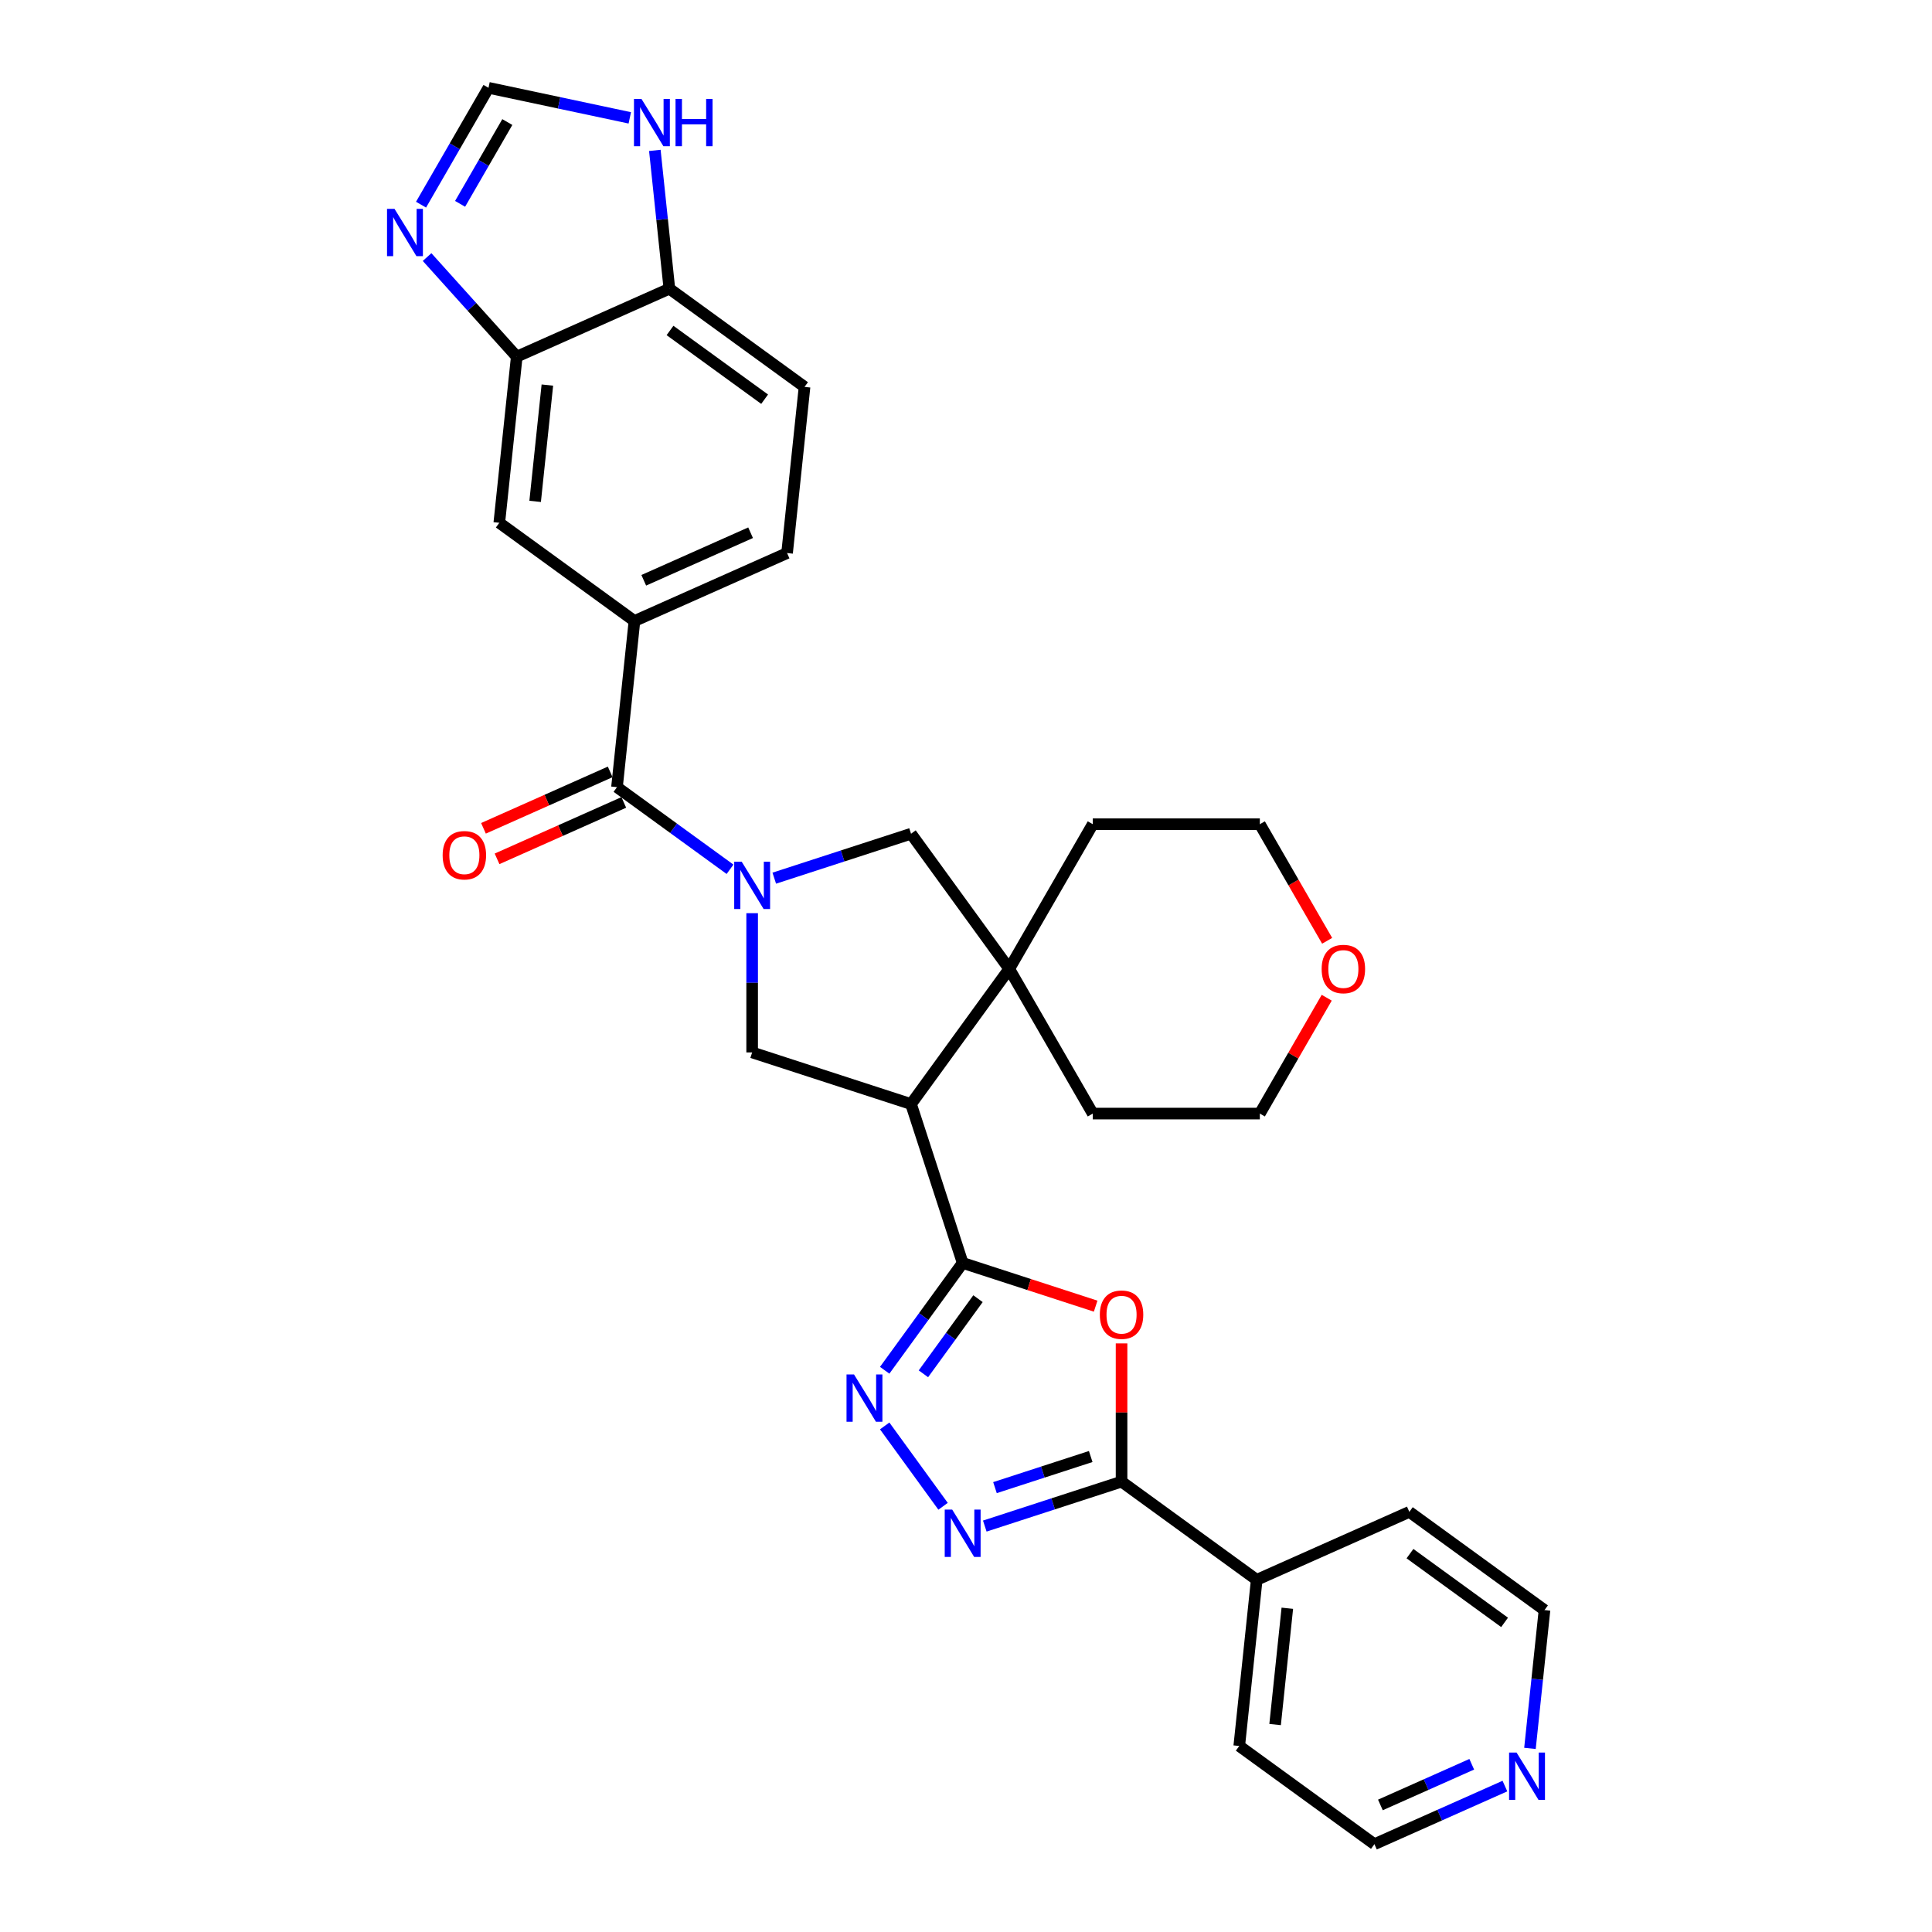 <?xml version='1.0' encoding='iso-8859-1'?>
<svg version='1.1' baseProfile='full'
              xmlns='http://www.w3.org/2000/svg'
                      xmlns:rdkit='http://www.rdkit.org/xml'
                      xmlns:xlink='http://www.w3.org/1999/xlink'
                  xml:space='preserve'
width='1000px' height='1000px' viewBox='0 0 1000 1000'>
<!-- END OF HEADER -->
<rect style='opacity:1.0;fill:#FFFFFF;stroke:none' width='1000' height='1000' x='0' y='0'> </rect>
<path class='bond-6' d='M 377.862,449.941 L 348.607,428.686' style='fill:none;fill-rule:evenodd;stroke:#0000FF;stroke-width:6px;stroke-linecap:butt;stroke-linejoin:miter;stroke-opacity:1' />
<path class='bond-6' d='M 348.607,428.686 L 319.353,407.432' style='fill:none;fill-rule:evenodd;stroke:#000000;stroke-width:6px;stroke-linecap:butt;stroke-linejoin:miter;stroke-opacity:1' />
<path class='bond-7' d='M 389.311,472.666 L 389.311,508.699' style='fill:none;fill-rule:evenodd;stroke:#0000FF;stroke-width:6px;stroke-linecap:butt;stroke-linejoin:miter;stroke-opacity:1' />
<path class='bond-7' d='M 389.311,508.699 L 389.311,544.733' style='fill:none;fill-rule:evenodd;stroke:#000000;stroke-width:6px;stroke-linecap:butt;stroke-linejoin:miter;stroke-opacity:1' />
<path class='bond-9' d='M 400.76,454.539 L 436.156,443.039' style='fill:none;fill-rule:evenodd;stroke:#0000FF;stroke-width:6px;stroke-linecap:butt;stroke-linejoin:miter;stroke-opacity:1' />
<path class='bond-9' d='M 436.156,443.039 L 471.552,431.538' style='fill:none;fill-rule:evenodd;stroke:#000000;stroke-width:6px;stroke-linecap:butt;stroke-linejoin:miter;stroke-opacity:1' />
<path class='bond-0' d='M 498.274,653.695 L 471.552,571.454' style='fill:none;fill-rule:evenodd;stroke:#000000;stroke-width:6px;stroke-linecap:butt;stroke-linejoin:miter;stroke-opacity:1' />
<path class='bond-2' d='M 498.274,653.695 L 532.693,664.879' style='fill:none;fill-rule:evenodd;stroke:#000000;stroke-width:6px;stroke-linecap:butt;stroke-linejoin:miter;stroke-opacity:1' />
<path class='bond-2' d='M 532.693,664.879 L 567.111,676.062' style='fill:none;fill-rule:evenodd;stroke:#FF0000;stroke-width:6px;stroke-linecap:butt;stroke-linejoin:miter;stroke-opacity:1' />
<path class='bond-3' d='M 498.274,653.695 L 478.093,681.471' style='fill:none;fill-rule:evenodd;stroke:#000000;stroke-width:6px;stroke-linecap:butt;stroke-linejoin:miter;stroke-opacity:1' />
<path class='bond-3' d='M 478.093,681.471 L 457.913,709.247' style='fill:none;fill-rule:evenodd;stroke:#0000FF;stroke-width:6px;stroke-linecap:butt;stroke-linejoin:miter;stroke-opacity:1' />
<path class='bond-3' d='M 506.211,672.194 L 492.085,691.637' style='fill:none;fill-rule:evenodd;stroke:#000000;stroke-width:6px;stroke-linecap:butt;stroke-linejoin:miter;stroke-opacity:1' />
<path class='bond-3' d='M 492.085,691.637 L 477.959,711.08' style='fill:none;fill-rule:evenodd;stroke:#0000FF;stroke-width:6px;stroke-linecap:butt;stroke-linejoin:miter;stroke-opacity:1' />
<path class='bond-1' d='M 471.552,571.454 L 389.311,544.733' style='fill:none;fill-rule:evenodd;stroke:#000000;stroke-width:6px;stroke-linecap:butt;stroke-linejoin:miter;stroke-opacity:1' />
<path class='bond-31' d='M 471.552,571.454 L 522.38,501.496' style='fill:none;fill-rule:evenodd;stroke:#000000;stroke-width:6px;stroke-linecap:butt;stroke-linejoin:miter;stroke-opacity:1' />
<path class='bond-5' d='M 580.515,695.342 L 580.515,731.116' style='fill:none;fill-rule:evenodd;stroke:#FF0000;stroke-width:6px;stroke-linecap:butt;stroke-linejoin:miter;stroke-opacity:1' />
<path class='bond-5' d='M 580.515,731.116 L 580.515,766.89' style='fill:none;fill-rule:evenodd;stroke:#000000;stroke-width:6px;stroke-linecap:butt;stroke-linejoin:miter;stroke-opacity:1' />
<path class='bond-4' d='M 457.913,738.06 L 488.13,779.651' style='fill:none;fill-rule:evenodd;stroke:#0000FF;stroke-width:6px;stroke-linecap:butt;stroke-linejoin:miter;stroke-opacity:1' />
<path class='bond-33' d='M 509.723,789.892 L 545.119,778.391' style='fill:none;fill-rule:evenodd;stroke:#0000FF;stroke-width:6px;stroke-linecap:butt;stroke-linejoin:miter;stroke-opacity:1' />
<path class='bond-33' d='M 545.119,778.391 L 580.515,766.89' style='fill:none;fill-rule:evenodd;stroke:#000000;stroke-width:6px;stroke-linecap:butt;stroke-linejoin:miter;stroke-opacity:1' />
<path class='bond-33' d='M 514.997,769.994 L 539.774,761.943' style='fill:none;fill-rule:evenodd;stroke:#0000FF;stroke-width:6px;stroke-linecap:butt;stroke-linejoin:miter;stroke-opacity:1' />
<path class='bond-33' d='M 539.774,761.943 L 564.552,753.892' style='fill:none;fill-rule:evenodd;stroke:#000000;stroke-width:6px;stroke-linecap:butt;stroke-linejoin:miter;stroke-opacity:1' />
<path class='bond-18' d='M 580.515,766.89 L 650.473,817.718' style='fill:none;fill-rule:evenodd;stroke:#000000;stroke-width:6px;stroke-linecap:butt;stroke-linejoin:miter;stroke-opacity:1' />
<path class='bond-10' d='M 319.353,407.432 L 328.392,321.432' style='fill:none;fill-rule:evenodd;stroke:#000000;stroke-width:6px;stroke-linecap:butt;stroke-linejoin:miter;stroke-opacity:1' />
<path class='bond-17' d='M 315.835,399.532 L 283.039,414.134' style='fill:none;fill-rule:evenodd;stroke:#000000;stroke-width:6px;stroke-linecap:butt;stroke-linejoin:miter;stroke-opacity:1' />
<path class='bond-17' d='M 283.039,414.134 L 250.242,428.736' style='fill:none;fill-rule:evenodd;stroke:#FF0000;stroke-width:6px;stroke-linecap:butt;stroke-linejoin:miter;stroke-opacity:1' />
<path class='bond-17' d='M 322.87,415.331 L 290.073,429.934' style='fill:none;fill-rule:evenodd;stroke:#000000;stroke-width:6px;stroke-linecap:butt;stroke-linejoin:miter;stroke-opacity:1' />
<path class='bond-17' d='M 290.073,429.934 L 257.276,444.536' style='fill:none;fill-rule:evenodd;stroke:#FF0000;stroke-width:6px;stroke-linecap:butt;stroke-linejoin:miter;stroke-opacity:1' />
<path class='bond-8' d='M 522.38,501.496 L 471.552,431.538' style='fill:none;fill-rule:evenodd;stroke:#000000;stroke-width:6px;stroke-linecap:butt;stroke-linejoin:miter;stroke-opacity:1' />
<path class='bond-23' d='M 522.38,501.496 L 565.616,426.608' style='fill:none;fill-rule:evenodd;stroke:#000000;stroke-width:6px;stroke-linecap:butt;stroke-linejoin:miter;stroke-opacity:1' />
<path class='bond-24' d='M 522.38,501.496 L 565.616,576.384' style='fill:none;fill-rule:evenodd;stroke:#000000;stroke-width:6px;stroke-linecap:butt;stroke-linejoin:miter;stroke-opacity:1' />
<path class='bond-14' d='M 328.392,321.432 L 258.433,270.604' style='fill:none;fill-rule:evenodd;stroke:#000000;stroke-width:6px;stroke-linecap:butt;stroke-linejoin:miter;stroke-opacity:1' />
<path class='bond-19' d='M 328.392,321.432 L 407.389,286.26' style='fill:none;fill-rule:evenodd;stroke:#000000;stroke-width:6px;stroke-linecap:butt;stroke-linejoin:miter;stroke-opacity:1' />
<path class='bond-19' d='M 333.207,300.357 L 388.505,275.737' style='fill:none;fill-rule:evenodd;stroke:#000000;stroke-width:6px;stroke-linecap:butt;stroke-linejoin:miter;stroke-opacity:1' />
<path class='bond-11' d='M 221.059,133.058 L 244.266,158.831' style='fill:none;fill-rule:evenodd;stroke:#0000FF;stroke-width:6px;stroke-linecap:butt;stroke-linejoin:miter;stroke-opacity:1' />
<path class='bond-11' d='M 244.266,158.831 L 267.472,184.605' style='fill:none;fill-rule:evenodd;stroke:#000000;stroke-width:6px;stroke-linecap:butt;stroke-linejoin:miter;stroke-opacity:1' />
<path class='bond-13' d='M 217.928,105.936 L 235.387,75.695' style='fill:none;fill-rule:evenodd;stroke:#0000FF;stroke-width:6px;stroke-linecap:butt;stroke-linejoin:miter;stroke-opacity:1' />
<path class='bond-13' d='M 235.387,75.695 L 252.847,45.455' style='fill:none;fill-rule:evenodd;stroke:#000000;stroke-width:6px;stroke-linecap:butt;stroke-linejoin:miter;stroke-opacity:1' />
<path class='bond-13' d='M 238.143,105.511 L 250.365,84.343' style='fill:none;fill-rule:evenodd;stroke:#0000FF;stroke-width:6px;stroke-linecap:butt;stroke-linejoin:miter;stroke-opacity:1' />
<path class='bond-13' d='M 250.365,84.343 L 262.587,63.174' style='fill:none;fill-rule:evenodd;stroke:#000000;stroke-width:6px;stroke-linecap:butt;stroke-linejoin:miter;stroke-opacity:1' />
<path class='bond-12' d='M 267.472,184.605 L 258.433,270.604' style='fill:none;fill-rule:evenodd;stroke:#000000;stroke-width:6px;stroke-linecap:butt;stroke-linejoin:miter;stroke-opacity:1' />
<path class='bond-12' d='M 283.316,199.313 L 276.989,259.512' style='fill:none;fill-rule:evenodd;stroke:#000000;stroke-width:6px;stroke-linecap:butt;stroke-linejoin:miter;stroke-opacity:1' />
<path class='bond-34' d='M 267.472,184.605 L 346.469,149.433' style='fill:none;fill-rule:evenodd;stroke:#000000;stroke-width:6px;stroke-linecap:butt;stroke-linejoin:miter;stroke-opacity:1' />
<path class='bond-35' d='M 252.847,45.455 L 289.414,53.227' style='fill:none;fill-rule:evenodd;stroke:#000000;stroke-width:6px;stroke-linecap:butt;stroke-linejoin:miter;stroke-opacity:1' />
<path class='bond-35' d='M 289.414,53.227 L 325.981,61' style='fill:none;fill-rule:evenodd;stroke:#0000FF;stroke-width:6px;stroke-linecap:butt;stroke-linejoin:miter;stroke-opacity:1' />
<path class='bond-15' d='M 338.945,77.84 L 342.707,113.636' style='fill:none;fill-rule:evenodd;stroke:#0000FF;stroke-width:6px;stroke-linecap:butt;stroke-linejoin:miter;stroke-opacity:1' />
<path class='bond-15' d='M 342.707,113.636 L 346.469,149.433' style='fill:none;fill-rule:evenodd;stroke:#000000;stroke-width:6px;stroke-linecap:butt;stroke-linejoin:miter;stroke-opacity:1' />
<path class='bond-16' d='M 346.469,149.433 L 416.428,200.261' style='fill:none;fill-rule:evenodd;stroke:#000000;stroke-width:6px;stroke-linecap:butt;stroke-linejoin:miter;stroke-opacity:1' />
<path class='bond-16' d='M 346.798,171.049 L 395.768,206.628' style='fill:none;fill-rule:evenodd;stroke:#000000;stroke-width:6px;stroke-linecap:butt;stroke-linejoin:miter;stroke-opacity:1' />
<path class='bond-29' d='M 650.473,817.718 L 729.47,782.546' style='fill:none;fill-rule:evenodd;stroke:#000000;stroke-width:6px;stroke-linecap:butt;stroke-linejoin:miter;stroke-opacity:1' />
<path class='bond-30' d='M 650.473,817.718 L 641.434,903.718' style='fill:none;fill-rule:evenodd;stroke:#000000;stroke-width:6px;stroke-linecap:butt;stroke-linejoin:miter;stroke-opacity:1' />
<path class='bond-30' d='M 666.317,832.426 L 659.99,892.626' style='fill:none;fill-rule:evenodd;stroke:#000000;stroke-width:6px;stroke-linecap:butt;stroke-linejoin:miter;stroke-opacity:1' />
<path class='bond-21' d='M 407.389,286.26 L 416.428,200.261' style='fill:none;fill-rule:evenodd;stroke:#000000;stroke-width:6px;stroke-linecap:butt;stroke-linejoin:miter;stroke-opacity:1' />
<path class='bond-20' d='M 778.941,924.471 L 745.167,939.508' style='fill:none;fill-rule:evenodd;stroke:#0000FF;stroke-width:6px;stroke-linecap:butt;stroke-linejoin:miter;stroke-opacity:1' />
<path class='bond-20' d='M 745.167,939.508 L 711.393,954.545' style='fill:none;fill-rule:evenodd;stroke:#000000;stroke-width:6px;stroke-linecap:butt;stroke-linejoin:miter;stroke-opacity:1' />
<path class='bond-20' d='M 761.774,913.183 L 738.132,923.709' style='fill:none;fill-rule:evenodd;stroke:#0000FF;stroke-width:6px;stroke-linecap:butt;stroke-linejoin:miter;stroke-opacity:1' />
<path class='bond-20' d='M 738.132,923.709 L 714.49,934.235' style='fill:none;fill-rule:evenodd;stroke:#000000;stroke-width:6px;stroke-linecap:butt;stroke-linejoin:miter;stroke-opacity:1' />
<path class='bond-36' d='M 791.904,904.967 L 795.666,869.171' style='fill:none;fill-rule:evenodd;stroke:#0000FF;stroke-width:6px;stroke-linecap:butt;stroke-linejoin:miter;stroke-opacity:1' />
<path class='bond-36' d='M 795.666,869.171 L 799.429,833.374' style='fill:none;fill-rule:evenodd;stroke:#000000;stroke-width:6px;stroke-linecap:butt;stroke-linejoin:miter;stroke-opacity:1' />
<path class='bond-22' d='M 686.709,516.421 L 669.399,546.403' style='fill:none;fill-rule:evenodd;stroke:#FF0000;stroke-width:6px;stroke-linecap:butt;stroke-linejoin:miter;stroke-opacity:1' />
<path class='bond-22' d='M 669.399,546.403 L 652.09,576.384' style='fill:none;fill-rule:evenodd;stroke:#000000;stroke-width:6px;stroke-linecap:butt;stroke-linejoin:miter;stroke-opacity:1' />
<path class='bond-32' d='M 686.929,486.951 L 669.509,456.78' style='fill:none;fill-rule:evenodd;stroke:#FF0000;stroke-width:6px;stroke-linecap:butt;stroke-linejoin:miter;stroke-opacity:1' />
<path class='bond-32' d='M 669.509,456.78 L 652.09,426.608' style='fill:none;fill-rule:evenodd;stroke:#000000;stroke-width:6px;stroke-linecap:butt;stroke-linejoin:miter;stroke-opacity:1' />
<path class='bond-28' d='M 565.616,426.608 L 652.09,426.608' style='fill:none;fill-rule:evenodd;stroke:#000000;stroke-width:6px;stroke-linecap:butt;stroke-linejoin:miter;stroke-opacity:1' />
<path class='bond-27' d='M 565.616,576.384 L 652.09,576.384' style='fill:none;fill-rule:evenodd;stroke:#000000;stroke-width:6px;stroke-linecap:butt;stroke-linejoin:miter;stroke-opacity:1' />
<path class='bond-25' d='M 799.429,833.374 L 729.47,782.546' style='fill:none;fill-rule:evenodd;stroke:#000000;stroke-width:6px;stroke-linecap:butt;stroke-linejoin:miter;stroke-opacity:1' />
<path class='bond-25' d='M 778.769,839.742 L 729.799,804.162' style='fill:none;fill-rule:evenodd;stroke:#000000;stroke-width:6px;stroke-linecap:butt;stroke-linejoin:miter;stroke-opacity:1' />
<path class='bond-26' d='M 711.393,954.545 L 641.434,903.718' style='fill:none;fill-rule:evenodd;stroke:#000000;stroke-width:6px;stroke-linecap:butt;stroke-linejoin:miter;stroke-opacity:1' />
<path  class='atom-0' d='M 383.898 446.015
L 391.923 458.986
Q 392.718 460.266, 393.998 462.583
Q 395.278 464.901, 395.347 465.039
L 395.347 446.015
L 398.598 446.015
L 398.598 470.504
L 395.243 470.504
L 386.63 456.322
Q 385.627 454.662, 384.555 452.76
Q 383.517 450.857, 383.206 450.269
L 383.206 470.504
L 380.024 470.504
L 380.024 446.015
L 383.898 446.015
' fill='#0000FF'/>
<path  class='atom-3' d='M 569.273 680.486
Q 569.273 674.606, 572.179 671.32
Q 575.084 668.034, 580.515 668.034
Q 585.945 668.034, 588.851 671.32
Q 591.756 674.606, 591.756 680.486
Q 591.756 686.436, 588.816 689.825
Q 585.876 693.181, 580.515 693.181
Q 575.119 693.181, 572.179 689.825
Q 569.273 686.47, 569.273 680.486
M 580.515 690.413
Q 584.25 690.413, 586.257 687.923
Q 588.297 685.398, 588.297 680.486
Q 588.297 675.678, 586.257 673.257
Q 584.25 670.801, 580.515 670.801
Q 576.779 670.801, 574.738 673.223
Q 572.732 675.644, 572.732 680.486
Q 572.732 685.433, 574.738 687.923
Q 576.779 690.413, 580.515 690.413
' fill='#FF0000'/>
<path  class='atom-4' d='M 442.033 711.409
L 450.057 724.38
Q 450.853 725.66, 452.133 727.977
Q 453.413 730.295, 453.482 730.433
L 453.482 711.409
L 456.733 711.409
L 456.733 735.898
L 453.378 735.898
L 444.765 721.717
Q 443.762 720.056, 442.69 718.154
Q 441.652 716.252, 441.341 715.664
L 441.341 735.898
L 438.159 735.898
L 438.159 711.409
L 442.033 711.409
' fill='#0000FF'/>
<path  class='atom-5' d='M 492.86 781.368
L 500.885 794.339
Q 501.681 795.618, 502.961 797.936
Q 504.24 800.253, 504.31 800.392
L 504.31 781.368
L 507.561 781.368
L 507.561 805.857
L 504.206 805.857
L 495.593 791.675
Q 494.59 790.015, 493.518 788.112
Q 492.48 786.21, 492.169 785.622
L 492.169 805.857
L 488.986 805.857
L 488.986 781.368
L 492.86 781.368
' fill='#0000FF'/>
<path  class='atom-12' d='M 204.197 108.098
L 212.222 121.069
Q 213.017 122.349, 214.297 124.666
Q 215.577 126.984, 215.646 127.122
L 215.646 108.098
L 218.897 108.098
L 218.897 132.587
L 215.542 132.587
L 206.93 118.406
Q 205.926 116.745, 204.854 114.843
Q 203.816 112.94, 203.505 112.352
L 203.505 132.587
L 200.323 132.587
L 200.323 108.098
L 204.197 108.098
' fill='#0000FF'/>
<path  class='atom-16' d='M 332.017 51.189
L 340.042 64.16
Q 340.838 65.439, 342.117 67.757
Q 343.397 70.075, 343.466 70.213
L 343.466 51.189
L 346.718 51.189
L 346.718 75.678
L 343.363 75.678
L 334.75 61.496
Q 333.747 59.836, 332.674 57.934
Q 331.637 56.031, 331.325 55.443
L 331.325 75.678
L 328.143 75.678
L 328.143 51.189
L 332.017 51.189
' fill='#0000FF'/>
<path  class='atom-16' d='M 349.658 51.189
L 352.978 51.189
L 352.978 61.6
L 365.5 61.6
L 365.5 51.189
L 368.82 51.189
L 368.82 75.678
L 365.5 75.678
L 365.5 64.367
L 352.978 64.367
L 352.978 75.678
L 349.658 75.678
L 349.658 51.189
' fill='#0000FF'/>
<path  class='atom-18' d='M 229.114 442.673
Q 229.114 436.793, 232.019 433.507
Q 234.925 430.221, 240.355 430.221
Q 245.786 430.221, 248.691 433.507
Q 251.597 436.793, 251.597 442.673
Q 251.597 448.622, 248.657 452.012
Q 245.717 455.367, 240.355 455.367
Q 234.959 455.367, 232.019 452.012
Q 229.114 448.657, 229.114 442.673
M 240.355 452.6
Q 244.091 452.6, 246.097 450.109
Q 248.138 447.584, 248.138 442.673
Q 248.138 437.865, 246.097 435.444
Q 244.091 432.988, 240.355 432.988
Q 236.62 432.988, 234.579 435.409
Q 232.573 437.83, 232.573 442.673
Q 232.573 447.619, 234.579 450.109
Q 236.62 452.6, 240.355 452.6
' fill='#FF0000'/>
<path  class='atom-21' d='M 784.977 907.129
L 793.001 920.1
Q 793.797 921.38, 795.077 923.697
Q 796.356 926.015, 796.426 926.153
L 796.426 907.129
L 799.677 907.129
L 799.677 931.618
L 796.322 931.618
L 787.709 917.437
Q 786.706 915.776, 785.634 913.874
Q 784.596 911.971, 784.285 911.383
L 784.285 931.618
L 781.103 931.618
L 781.103 907.129
L 784.977 907.129
' fill='#0000FF'/>
<path  class='atom-23' d='M 684.085 501.565
Q 684.085 495.685, 686.99 492.399
Q 689.896 489.113, 695.326 489.113
Q 700.757 489.113, 703.662 492.399
Q 706.568 495.685, 706.568 501.565
Q 706.568 507.515, 703.628 510.904
Q 700.688 514.26, 695.326 514.26
Q 689.93 514.26, 686.99 510.904
Q 684.085 507.549, 684.085 501.565
M 695.326 511.492
Q 699.062 511.492, 701.068 509.002
Q 703.109 506.477, 703.109 501.565
Q 703.109 496.757, 701.068 494.336
Q 699.062 491.88, 695.326 491.88
Q 691.591 491.88, 689.55 494.301
Q 687.544 496.723, 687.544 501.565
Q 687.544 506.512, 689.55 509.002
Q 691.591 511.492, 695.326 511.492
' fill='#FF0000'/>
</svg>
